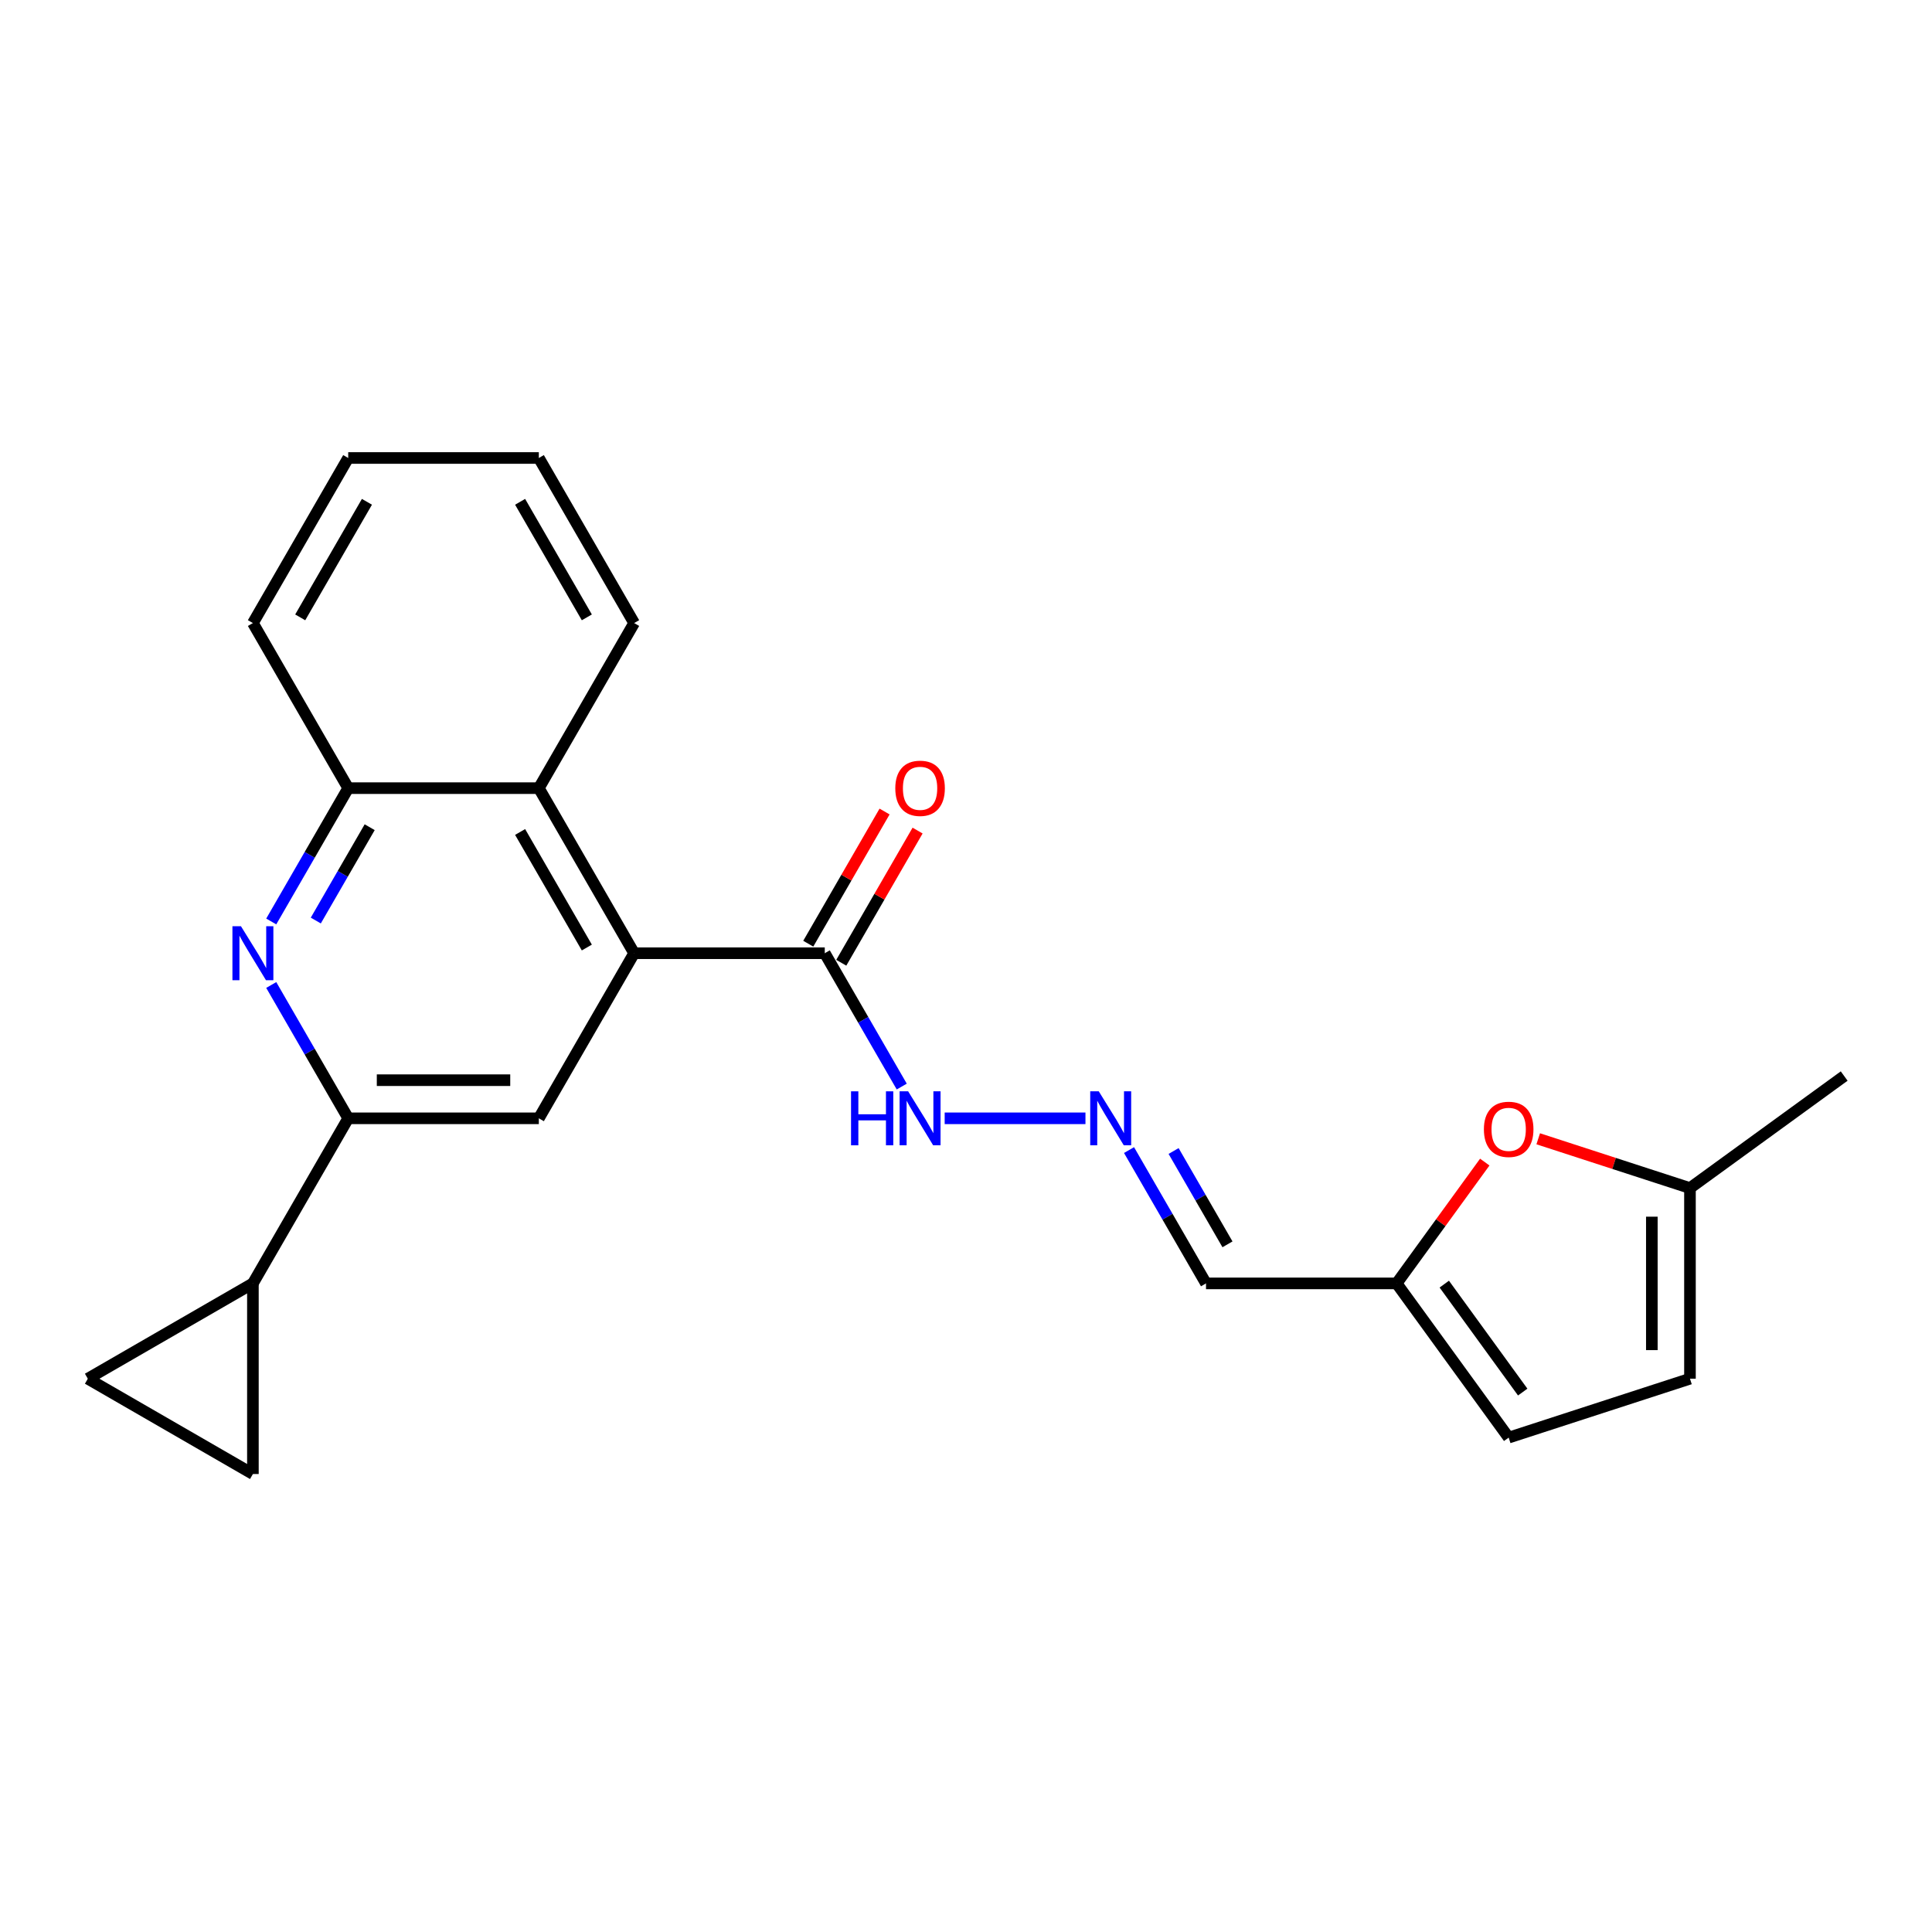 <?xml version='1.0' encoding='iso-8859-1'?>
<svg version='1.1' baseProfile='full'
              xmlns='http://www.w3.org/2000/svg'
                      xmlns:rdkit='http://www.rdkit.org/xml'
                      xmlns:xlink='http://www.w3.org/1999/xlink'
                  xml:space='preserve'
width='1000px' height='1000px' viewBox='0 0 1000 1000'>
<!-- END OF HEADER -->
<rect style='opacity:1.0;fill:#FFFFFF;stroke:none' width='1000' height='1000' x='0' y='0'> </rect>
<path class='bond-2' d='M 328.232,493.391 L 278.899,578.837' style='fill:none;fill-rule:evenodd;stroke:#000000;stroke-width:6px;stroke-linecap:butt;stroke-linejoin:miter;stroke-opacity:1' />
<path class='bond-4' d='M 328.232,493.391 L 426.897,493.391' style='fill:none;fill-rule:evenodd;stroke:#000000;stroke-width:6px;stroke-linecap:butt;stroke-linejoin:miter;stroke-opacity:1' />
<path class='bond-5' d='M 328.232,493.391 L 278.899,407.944' style='fill:none;fill-rule:evenodd;stroke:#000000;stroke-width:6px;stroke-linecap:butt;stroke-linejoin:miter;stroke-opacity:1' />
<path class='bond-5' d='M 303.743,490.44 L 269.21,430.628' style='fill:none;fill-rule:evenodd;stroke:#000000;stroke-width:6px;stroke-linecap:butt;stroke-linejoin:miter;stroke-opacity:1' />
<path class='bond-0' d='M 140.392,476.953 L 160.313,442.449' style='fill:none;fill-rule:evenodd;stroke:#0000FF;stroke-width:6px;stroke-linecap:butt;stroke-linejoin:miter;stroke-opacity:1' />
<path class='bond-0' d='M 160.313,442.449 L 180.234,407.944' style='fill:none;fill-rule:evenodd;stroke:#000000;stroke-width:6px;stroke-linecap:butt;stroke-linejoin:miter;stroke-opacity:1' />
<path class='bond-0' d='M 163.457,476.468 L 177.402,452.315' style='fill:none;fill-rule:evenodd;stroke:#0000FF;stroke-width:6px;stroke-linecap:butt;stroke-linejoin:miter;stroke-opacity:1' />
<path class='bond-0' d='M 177.402,452.315 L 191.347,428.162' style='fill:none;fill-rule:evenodd;stroke:#000000;stroke-width:6px;stroke-linecap:butt;stroke-linejoin:miter;stroke-opacity:1' />
<path class='bond-23' d='M 140.392,509.828 L 160.313,544.333' style='fill:none;fill-rule:evenodd;stroke:#0000FF;stroke-width:6px;stroke-linecap:butt;stroke-linejoin:miter;stroke-opacity:1' />
<path class='bond-23' d='M 160.313,544.333 L 180.234,578.837' style='fill:none;fill-rule:evenodd;stroke:#000000;stroke-width:6px;stroke-linecap:butt;stroke-linejoin:miter;stroke-opacity:1' />
<path class='bond-1' d='M 180.234,578.837 L 278.899,578.837' style='fill:none;fill-rule:evenodd;stroke:#000000;stroke-width:6px;stroke-linecap:butt;stroke-linejoin:miter;stroke-opacity:1' />
<path class='bond-1' d='M 195.034,559.104 L 264.099,559.104' style='fill:none;fill-rule:evenodd;stroke:#000000;stroke-width:6px;stroke-linecap:butt;stroke-linejoin:miter;stroke-opacity:1' />
<path class='bond-3' d='M 180.234,578.837 L 130.901,664.284' style='fill:none;fill-rule:evenodd;stroke:#000000;stroke-width:6px;stroke-linecap:butt;stroke-linejoin:miter;stroke-opacity:1' />
<path class='bond-8' d='M 130.901,664.284 L 130.901,762.949' style='fill:none;fill-rule:evenodd;stroke:#000000;stroke-width:6px;stroke-linecap:butt;stroke-linejoin:miter;stroke-opacity:1' />
<path class='bond-9' d='M 130.901,664.284 L 45.455,713.617' style='fill:none;fill-rule:evenodd;stroke:#000000;stroke-width:6px;stroke-linecap:butt;stroke-linejoin:miter;stroke-opacity:1' />
<path class='bond-16' d='M 426.897,493.391 L 446.818,527.895' style='fill:none;fill-rule:evenodd;stroke:#000000;stroke-width:6px;stroke-linecap:butt;stroke-linejoin:miter;stroke-opacity:1' />
<path class='bond-16' d='M 446.818,527.895 L 466.74,562.4' style='fill:none;fill-rule:evenodd;stroke:#0000FF;stroke-width:6px;stroke-linecap:butt;stroke-linejoin:miter;stroke-opacity:1' />
<path class='bond-17' d='M 435.442,498.324 L 455.192,464.115' style='fill:none;fill-rule:evenodd;stroke:#000000;stroke-width:6px;stroke-linecap:butt;stroke-linejoin:miter;stroke-opacity:1' />
<path class='bond-17' d='M 455.192,464.115 L 474.942,429.907' style='fill:none;fill-rule:evenodd;stroke:#FF0000;stroke-width:6px;stroke-linecap:butt;stroke-linejoin:miter;stroke-opacity:1' />
<path class='bond-17' d='M 418.353,488.457 L 438.103,454.249' style='fill:none;fill-rule:evenodd;stroke:#000000;stroke-width:6px;stroke-linecap:butt;stroke-linejoin:miter;stroke-opacity:1' />
<path class='bond-17' d='M 438.103,454.249 L 457.853,420.04' style='fill:none;fill-rule:evenodd;stroke:#FF0000;stroke-width:6px;stroke-linecap:butt;stroke-linejoin:miter;stroke-opacity:1' />
<path class='bond-6' d='M 278.899,407.944 L 180.234,407.944' style='fill:none;fill-rule:evenodd;stroke:#000000;stroke-width:6px;stroke-linecap:butt;stroke-linejoin:miter;stroke-opacity:1' />
<path class='bond-18' d='M 278.899,407.944 L 328.232,322.497' style='fill:none;fill-rule:evenodd;stroke:#000000;stroke-width:6px;stroke-linecap:butt;stroke-linejoin:miter;stroke-opacity:1' />
<path class='bond-19' d='M 180.234,407.944 L 130.901,322.497' style='fill:none;fill-rule:evenodd;stroke:#000000;stroke-width:6px;stroke-linecap:butt;stroke-linejoin:miter;stroke-opacity:1' />
<path class='bond-7' d='M 768.514,601.492 L 745.704,632.888' style='fill:none;fill-rule:evenodd;stroke:#FF0000;stroke-width:6px;stroke-linecap:butt;stroke-linejoin:miter;stroke-opacity:1' />
<path class='bond-7' d='M 745.704,632.888 L 722.893,664.284' style='fill:none;fill-rule:evenodd;stroke:#000000;stroke-width:6px;stroke-linecap:butt;stroke-linejoin:miter;stroke-opacity:1' />
<path class='bond-12' d='M 796.18,589.431 L 835.452,602.191' style='fill:none;fill-rule:evenodd;stroke:#FF0000;stroke-width:6px;stroke-linecap:butt;stroke-linejoin:miter;stroke-opacity:1' />
<path class='bond-12' d='M 835.452,602.191 L 874.724,614.951' style='fill:none;fill-rule:evenodd;stroke:#000000;stroke-width:6px;stroke-linecap:butt;stroke-linejoin:miter;stroke-opacity:1' />
<path class='bond-25' d='M 130.901,762.949 L 45.455,713.617' style='fill:none;fill-rule:evenodd;stroke:#000000;stroke-width:6px;stroke-linecap:butt;stroke-linejoin:miter;stroke-opacity:1' />
<path class='bond-10' d='M 722.893,664.284 L 624.228,664.284' style='fill:none;fill-rule:evenodd;stroke:#000000;stroke-width:6px;stroke-linecap:butt;stroke-linejoin:miter;stroke-opacity:1' />
<path class='bond-13' d='M 722.893,664.284 L 780.887,744.106' style='fill:none;fill-rule:evenodd;stroke:#000000;stroke-width:6px;stroke-linecap:butt;stroke-linejoin:miter;stroke-opacity:1' />
<path class='bond-13' d='M 747.557,664.659 L 788.153,720.534' style='fill:none;fill-rule:evenodd;stroke:#000000;stroke-width:6px;stroke-linecap:butt;stroke-linejoin:miter;stroke-opacity:1' />
<path class='bond-11' d='M 561.832,578.837 L 488.967,578.837' style='fill:none;fill-rule:evenodd;stroke:#0000FF;stroke-width:6px;stroke-linecap:butt;stroke-linejoin:miter;stroke-opacity:1' />
<path class='bond-15' d='M 584.385,595.275 L 604.307,629.78' style='fill:none;fill-rule:evenodd;stroke:#0000FF;stroke-width:6px;stroke-linecap:butt;stroke-linejoin:miter;stroke-opacity:1' />
<path class='bond-15' d='M 604.307,629.78 L 624.228,664.284' style='fill:none;fill-rule:evenodd;stroke:#000000;stroke-width:6px;stroke-linecap:butt;stroke-linejoin:miter;stroke-opacity:1' />
<path class='bond-15' d='M 607.451,595.76 L 621.396,619.913' style='fill:none;fill-rule:evenodd;stroke:#0000FF;stroke-width:6px;stroke-linecap:butt;stroke-linejoin:miter;stroke-opacity:1' />
<path class='bond-15' d='M 621.396,619.913 L 635.341,644.066' style='fill:none;fill-rule:evenodd;stroke:#000000;stroke-width:6px;stroke-linecap:butt;stroke-linejoin:miter;stroke-opacity:1' />
<path class='bond-20' d='M 874.724,614.951 L 954.545,556.957' style='fill:none;fill-rule:evenodd;stroke:#000000;stroke-width:6px;stroke-linecap:butt;stroke-linejoin:miter;stroke-opacity:1' />
<path class='bond-26' d='M 874.724,614.951 L 874.724,713.617' style='fill:none;fill-rule:evenodd;stroke:#000000;stroke-width:6px;stroke-linecap:butt;stroke-linejoin:miter;stroke-opacity:1' />
<path class='bond-26' d='M 854.99,629.751 L 854.99,698.817' style='fill:none;fill-rule:evenodd;stroke:#000000;stroke-width:6px;stroke-linecap:butt;stroke-linejoin:miter;stroke-opacity:1' />
<path class='bond-14' d='M 780.887,744.106 L 874.724,713.617' style='fill:none;fill-rule:evenodd;stroke:#000000;stroke-width:6px;stroke-linecap:butt;stroke-linejoin:miter;stroke-opacity:1' />
<path class='bond-21' d='M 328.232,322.497 L 278.899,237.051' style='fill:none;fill-rule:evenodd;stroke:#000000;stroke-width:6px;stroke-linecap:butt;stroke-linejoin:miter;stroke-opacity:1' />
<path class='bond-21' d='M 303.743,319.547 L 269.21,259.734' style='fill:none;fill-rule:evenodd;stroke:#000000;stroke-width:6px;stroke-linecap:butt;stroke-linejoin:miter;stroke-opacity:1' />
<path class='bond-24' d='M 130.901,322.497 L 180.234,237.051' style='fill:none;fill-rule:evenodd;stroke:#000000;stroke-width:6px;stroke-linecap:butt;stroke-linejoin:miter;stroke-opacity:1' />
<path class='bond-24' d='M 155.39,319.547 L 189.923,259.734' style='fill:none;fill-rule:evenodd;stroke:#000000;stroke-width:6px;stroke-linecap:butt;stroke-linejoin:miter;stroke-opacity:1' />
<path class='bond-22' d='M 278.899,237.051 L 180.234,237.051' style='fill:none;fill-rule:evenodd;stroke:#000000;stroke-width:6px;stroke-linecap:butt;stroke-linejoin:miter;stroke-opacity:1' />
<path  class='atom-1' d='M 124.725 479.42
L 133.881 494.219
Q 134.789 495.68, 136.249 498.324
Q 137.709 500.968, 137.788 501.126
L 137.788 479.42
L 141.498 479.42
L 141.498 507.362
L 137.67 507.362
L 127.843 491.181
Q 126.698 489.286, 125.475 487.116
Q 124.291 484.945, 123.935 484.274
L 123.935 507.362
L 120.305 507.362
L 120.305 479.42
L 124.725 479.42
' fill='#0000FF'/>
<path  class='atom-8' d='M 768.061 584.541
Q 768.061 577.832, 771.376 574.083
Q 774.691 570.333, 780.887 570.333
Q 787.083 570.333, 790.399 574.083
Q 793.714 577.832, 793.714 584.541
Q 793.714 591.329, 790.359 595.197
Q 787.004 599.025, 780.887 599.025
Q 774.731 599.025, 771.376 595.197
Q 768.061 591.369, 768.061 584.541
M 780.887 595.868
Q 785.15 595.868, 787.439 593.026
Q 789.767 590.145, 789.767 584.541
Q 789.767 579.055, 787.439 576.293
Q 785.15 573.491, 780.887 573.491
Q 776.625 573.491, 774.296 576.253
Q 772.007 579.016, 772.007 584.541
Q 772.007 590.185, 774.296 593.026
Q 776.625 595.868, 780.887 595.868
' fill='#FF0000'/>
<path  class='atom-12' d='M 568.719 564.866
L 577.875 579.666
Q 578.783 581.126, 580.243 583.771
Q 581.703 586.415, 581.782 586.573
L 581.782 564.866
L 585.492 564.866
L 585.492 592.808
L 581.664 592.808
L 571.837 576.627
Q 570.692 574.733, 569.469 572.562
Q 568.285 570.392, 567.929 569.721
L 567.929 592.808
L 564.299 592.808
L 564.299 564.866
L 568.719 564.866
' fill='#0000FF'/>
<path  class='atom-17' d='M 440.493 564.866
L 444.282 564.866
L 444.282 576.746
L 458.569 576.746
L 458.569 564.866
L 462.358 564.866
L 462.358 592.808
L 458.569 592.808
L 458.569 579.903
L 444.282 579.903
L 444.282 592.808
L 440.493 592.808
L 440.493 564.866
' fill='#0000FF'/>
<path  class='atom-17' d='M 470.053 564.866
L 479.21 579.666
Q 480.117 581.126, 481.578 583.771
Q 483.038 586.415, 483.117 586.573
L 483.117 564.866
L 486.827 564.866
L 486.827 592.808
L 482.998 592.808
L 473.171 576.627
Q 472.027 574.733, 470.803 572.562
Q 469.619 570.392, 469.264 569.721
L 469.264 592.808
L 465.633 592.808
L 465.633 564.866
L 470.053 564.866
' fill='#0000FF'/>
<path  class='atom-18' d='M 463.403 408.023
Q 463.403 401.314, 466.719 397.564
Q 470.034 393.815, 476.23 393.815
Q 482.426 393.815, 485.741 397.564
Q 489.056 401.314, 489.056 408.023
Q 489.056 414.811, 485.702 418.679
Q 482.347 422.507, 476.23 422.507
Q 470.073 422.507, 466.719 418.679
Q 463.403 414.851, 463.403 408.023
M 476.23 419.35
Q 480.492 419.35, 482.781 416.508
Q 485.11 413.627, 485.11 408.023
Q 485.11 402.537, 482.781 399.775
Q 480.492 396.972, 476.23 396.972
Q 471.968 396.972, 469.639 399.735
Q 467.35 402.498, 467.35 408.023
Q 467.35 413.667, 469.639 416.508
Q 471.968 419.35, 476.23 419.35
' fill='#FF0000'/>
</svg>
